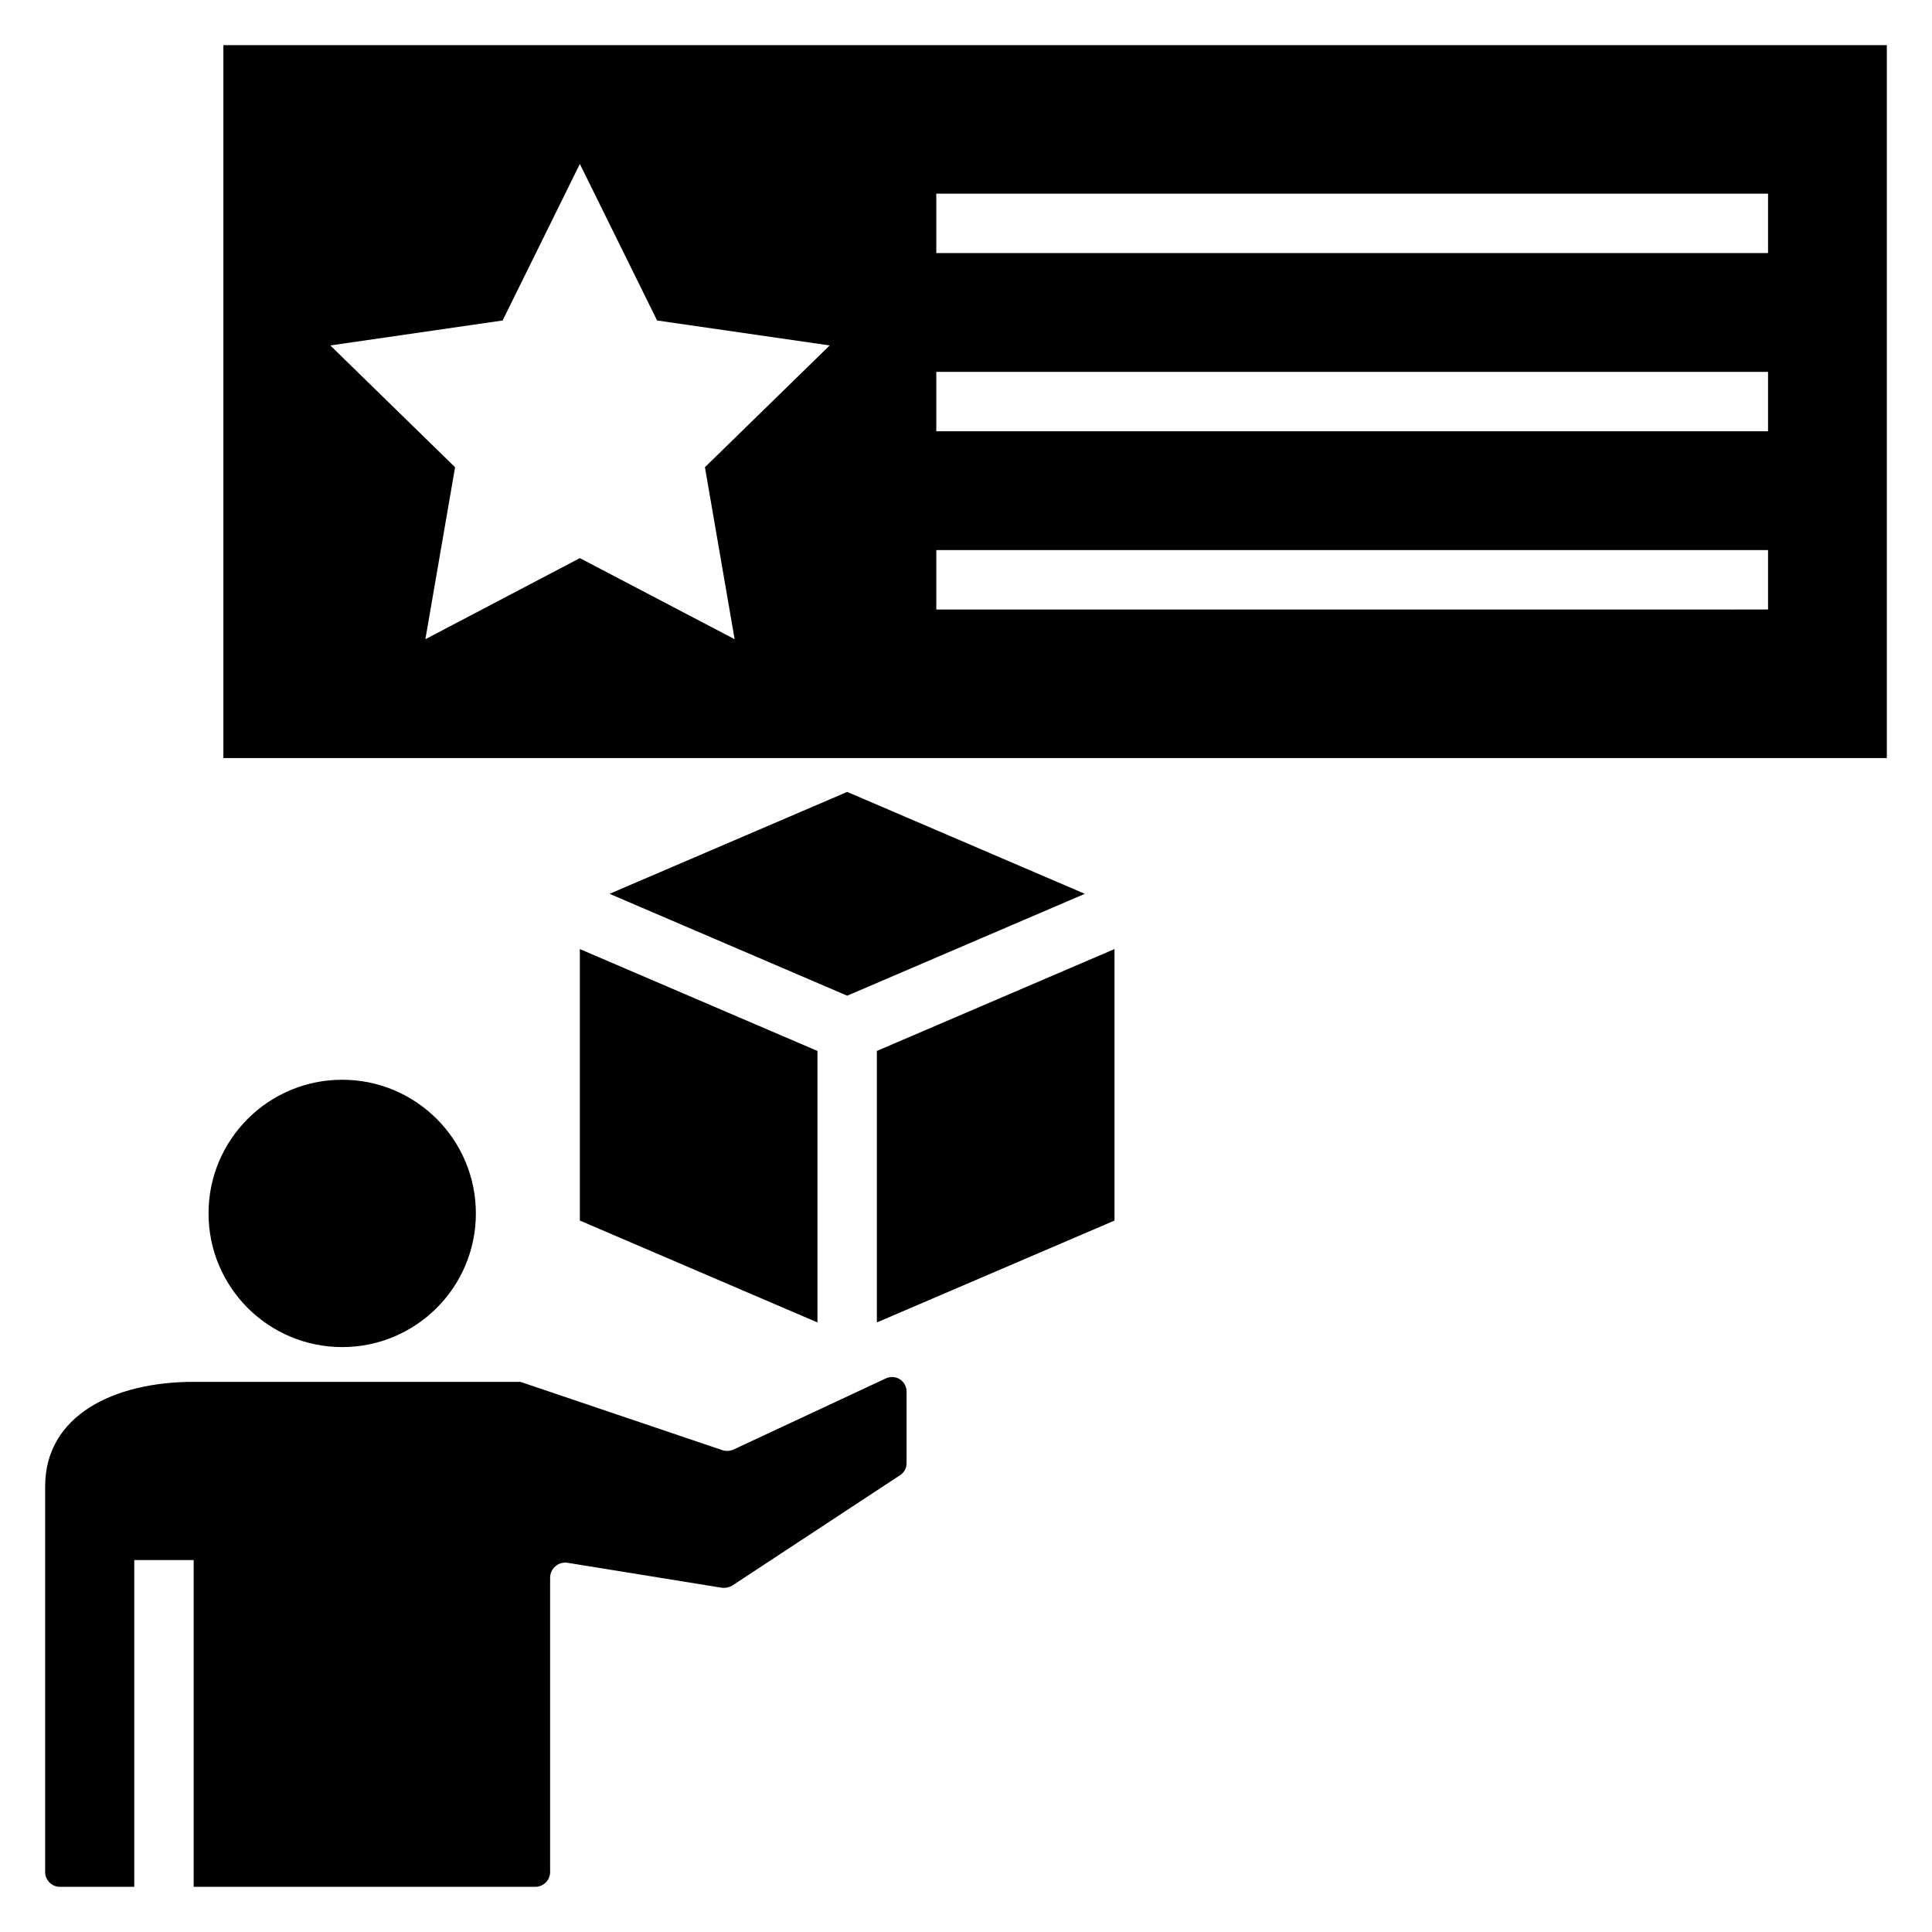 <?xml version="1.0" encoding="UTF-8"?>
<!-- Uploaded to: ICON Repo, www.iconrepo.com, Generator: ICON Repo Mixer Tools -->
<svg fill="#000000" width="800px" height="800px" version="1.1" viewBox="144 144 512 512" xmlns="http://www.w3.org/2000/svg">
 <g>
  <path d="m297.66 467.46 62.973 27v-71.949l-62.973-27z"/>
  <path d="m376.38 494.46 62.977-27v-71.949l-62.977 27z"/>
  <path d="m305.54 380.87 62.977 27 62.977-27-62.977-27.004z"/>
  <path d="m270.11 465.57c0 19.562-15.859 35.422-35.422 35.422-19.566 0-35.426-15.859-35.426-35.422 0-19.566 15.859-35.426 35.426-35.426 19.562 0 35.422 15.859 35.422 35.426"/>
  <path d="m159.9 644.03h19.68v-86.594h15.742v86.594h90.531c1.043 0 2.043-0.414 2.781-1.152 0.738-0.738 1.152-1.738 1.152-2.785v-78.012c0.012-1.152 0.52-2.246 1.395-3 0.875-0.754 2.031-1.094 3.172-0.934l40.855 6.613c0.98 0.133 1.977-0.062 2.836-0.555l44.398-29.207v0.004c1.148-0.699 1.836-1.961 1.809-3.305v-18.816c0.035-1.355-0.645-2.629-1.789-3.356-1.148-0.723-2.59-0.797-3.801-0.188l-40.461 18.895c-0.965 0.355-2.027 0.355-2.992 0l-53.293-18.027h-86.594c-21.254 0-39.359 8.973-39.359 27.711v102.34c0.086 2.109 1.824 3.777 3.938 3.777z"/>
  <path d="m203.2 344.89h440.83v-188.93h-440.83zm188.93-149.57h220.42v15.746h-220.42zm0 47.23 220.42 0.004v15.742h-220.42zm0 47.23 220.42 0.004v15.742l-220.42 0.004zm-114.93-60.848 20.469-41.484 20.469 41.484 45.738 6.613-33.062 32.273 7.871 45.578-41.016-21.488-40.938 21.492 7.871-45.578-33.062-32.273z"/>
 </g>
</svg>